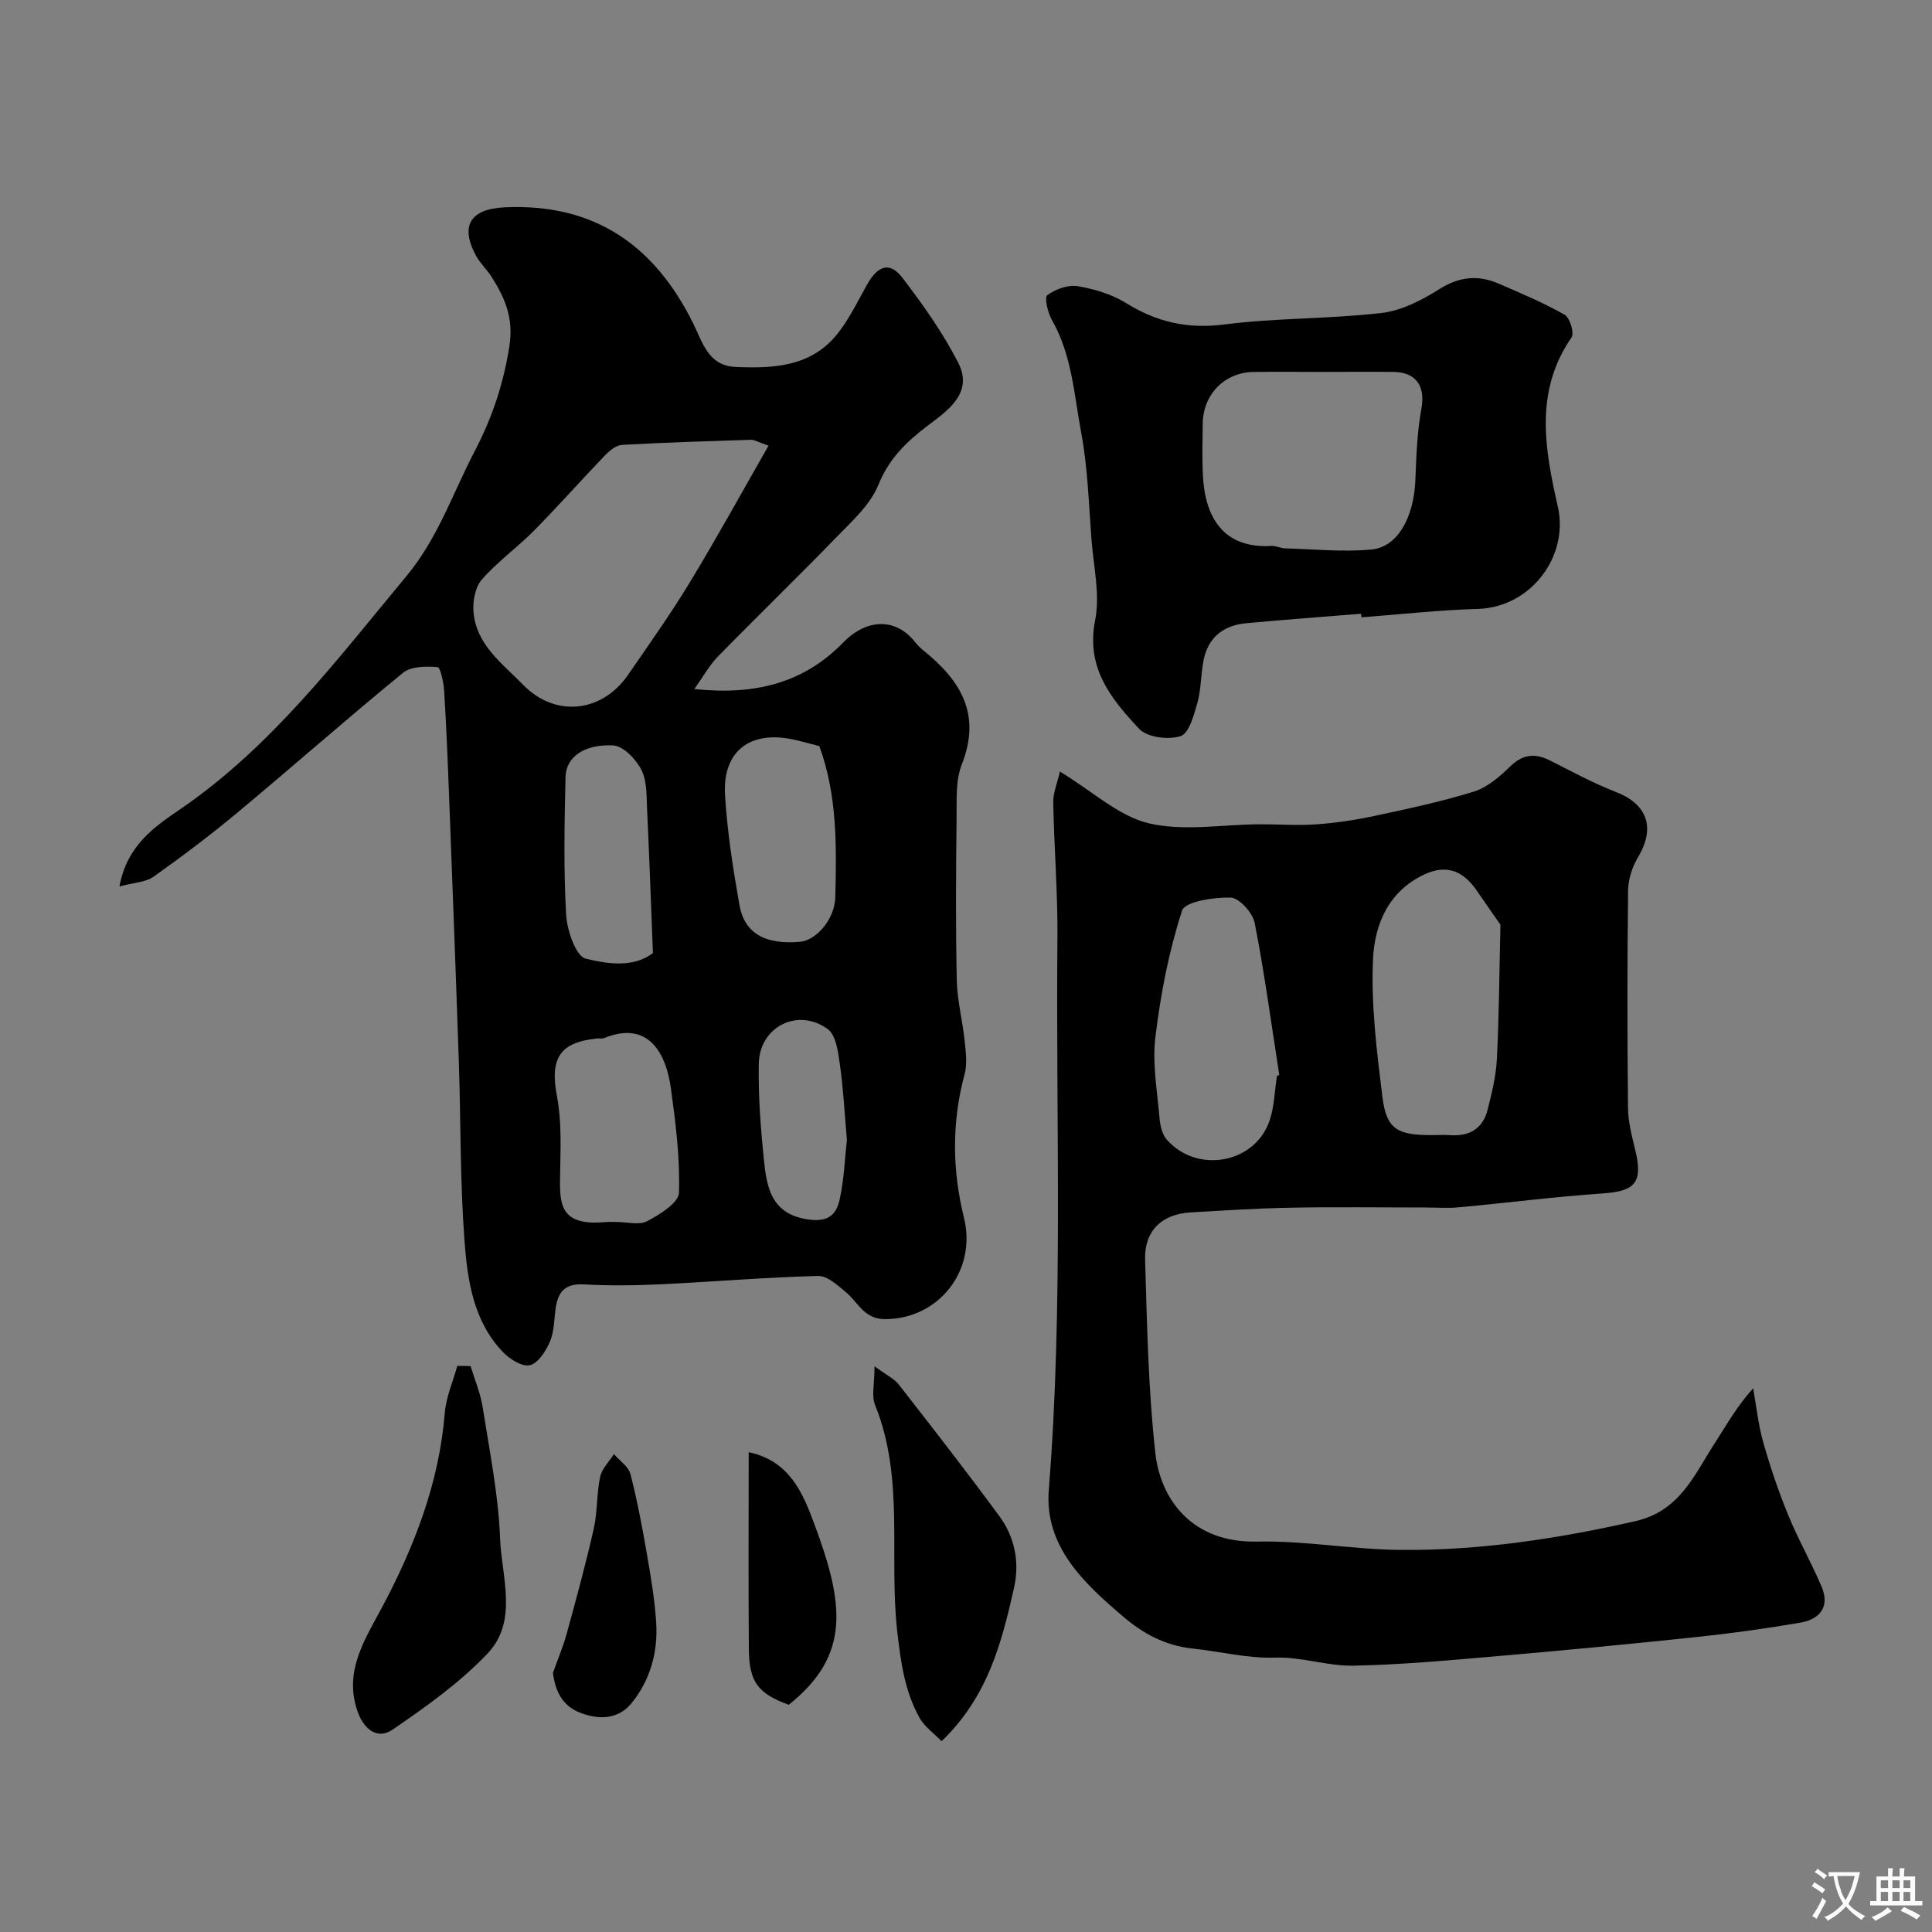 <svg enable-background="new 0 0 400 400" viewBox="0 0 400 400" xmlns="http://www.w3.org/2000/svg"><rect x="0" y="0" width="400" height="400" fill="#808080" stroke="none"/><g fill="#000001"><path d="m24.73 183.53c1.57-8.62 7.46-12.48 12.61-16.01 18.91-12.96 32.4-30.91 46.78-48.21 6.57-7.9 9.61-17.18 14.17-25.92 3.63-6.97 5.88-13.75 7.14-21.49.98-6-.85-10.15-3.66-14.59-.96-1.51-2.35-2.77-3.2-4.34-3.4-6.25-1.16-9.7 5.85-10.04 18.65-.9 31.15 7.88 39.15 24.14 1.92 3.9 3.09 8.64 8.7 8.9 7.64.34 15.28 0 20.69-6.35 2.69-3.16 4.51-7.08 6.58-10.74 2.26-3.98 4.72-4.76 7.36-1.29 4.24 5.56 8.35 11.35 11.51 17.55 3.17 6.24-2.27 9.92-6.29 12.95-4.51 3.41-8.05 6.85-10.28 12.33-1.71 4.2-5.6 7.63-8.9 11.04-8 8.26-16.27 16.25-24.3 24.47-1.76 1.8-3.02 4.11-4.89 6.73 12.44 1.3 22.58-1.12 30.92-9.73 4.1-4.23 10.29-5.66 14.83.05.51.65 1.13 1.24 1.77 1.76 7.61 6.14 11.95 13.15 7.88 23.46-1.33 3.37-1.06 7.46-1.1 11.22-.13 11.16-.2 22.33.04 33.49.09 4.2 1.19 8.38 1.63 12.59.24 2.29.57 4.75-.01 6.9-2.67 9.93-2.58 19.81-.13 29.72 2.71 10.99-5.29 21-16.33 20.99-4.38 0-5.54-3.42-8.05-5.52-1.74-1.45-3.91-3.47-5.84-3.42-10.88.28-21.73 1.21-32.61 1.73-5.32.25-10.67.31-15.99.02-3.95-.21-5.3 1.76-5.75 5.15-.3 2.26-.28 4.7-1.16 6.72-.85 1.94-2.44 4.47-4.14 4.86-1.61.37-4.22-1.27-5.63-2.76-6.11-6.43-7.31-14.9-7.92-23.13-.91-12.22-.75-24.51-1.16-36.77-.61-18.2-1.31-36.4-2-54.59-.28-7.43-.58-14.87-1.04-22.3-.11-1.77-.76-4.94-1.37-4.98-2.37-.19-5.47-.19-7.14 1.17-11.52 9.41-22.67 19.27-34.1 28.79-5.65 4.71-11.53 9.16-17.53 13.41-1.69 1.2-4.17 1.25-7.09 2.04zm134.39-91.26c-2.41-.84-3.01-1.24-3.59-1.22-8.92.29-17.84.55-26.75 1.06-1.25.07-2.63 1.23-3.59 2.24-4.93 5.12-9.63 10.46-14.63 15.51-3.47 3.51-7.58 6.44-10.81 10.14-1.38 1.58-1.91 4.53-1.71 6.76.6 6.8 6 10.64 10.3 15.05 6.59 6.75 16.25 5.8 21.7-2.1 4.34-6.3 8.78-12.55 12.75-19.09 5.54-9.11 10.67-18.47 16.33-28.35zm-31.51 160.72c2.16 0 4.71.72 6.4-.17 2.61-1.38 6.49-3.79 6.56-5.88.24-7.14-.68-14.37-1.65-21.5-.95-7.01-4.42-14.33-13.81-10.53-.44.18-.99.05-1.49.1-7.84.8-9.79 4.16-8.3 12.01.95 5 .75 10.26.66 15.4-.11 6.26-.59 11.46 9.14 10.61.82-.09 1.66-.03 2.49-.04zm42.03-98.51c-2.03-.52-3.74-1.02-5.48-1.39-8.91-1.88-14.59 2.47-14.05 11.5.45 7.62 1.65 15.23 2.98 22.76 1.04 5.91 5.33 8.26 12.52 7.64 3.44-.3 7.22-4.72 7.33-9.25.26-10.5.43-21.04-3.3-31.26zm-34.46 42.84c-.41-10.47-.75-20.14-1.21-29.81-.13-2.76 0-5.83-1.19-8.15-1.12-2.19-3.75-4.93-5.84-5.03-6.01-.3-9.75 2.44-9.85 6.49-.23 9.51-.42 19.04.12 28.52.18 3.26 2.02 8.65 4.06 9.14 4.45 1.08 9.84 1.95 13.91-1.16zm40.16 38.64c-.49-5.53-.74-10.62-1.46-15.66-.36-2.54-.81-6-2.53-7.25-6.16-4.49-14.09-.47-14.25 7.13-.13 6.63.38 13.3 1.05 19.9.6 5.91 1.58 11.48 9.54 12.44 4.18.5 5.57-1.43 6.18-4.3.9-4.13 1.04-8.43 1.47-12.26z"/><path d="m219.44 159.74c6.88 4.18 12.21 9.25 18.39 10.71 7.24 1.71 15.22.25 22.87.21 3.9-.02 7.82.29 11.7.02 4.03-.28 8.07-.87 12.02-1.72 6.96-1.49 13.94-2.96 20.72-5.07 2.79-.87 5.35-3.08 7.52-5.2 2.66-2.59 5.2-2.78 8.31-1.21 4.46 2.24 8.86 4.66 13.5 6.45 6.63 2.56 8.33 7.44 4.64 13.59-1.19 1.99-2 4.54-2.03 6.84-.18 14.99-.17 29.99-.02 44.99.03 2.89.79 5.81 1.48 8.65 1.66 6.77.07 8.63-6.64 9.08-9.97.68-19.89 1.96-29.84 2.88-2.38.22-4.81.04-7.21.04-9.2 0-18.4-.13-27.6.04-6.94.13-13.87.57-20.8.98-5.89.35-9.55 3.8-9.37 9.77.4 13.37.65 26.78 2.12 40.05 1.06 9.6 7.62 18.63 21.06 18.33 9.85-.22 19.73 1.63 29.6 1.72 16.45.16 32.61-2.3 48.68-5.94 9.27-2.1 12.19-9.54 16.45-16.1 2.39-3.68 4.5-7.55 7.98-11.42.67 3.73 1.06 7.55 2.09 11.18 1.44 5.09 3.15 10.14 5.15 15.03 2.07 5.05 4.8 9.84 6.94 14.87 1.75 4.12-.36 6.74-4.34 7.43-7.24 1.25-14.53 2.25-21.84 3.02-13.88 1.47-27.78 2.79-41.69 3.99-9.68.84-19.39 1.72-29.09 1.91-5.35.1-10.74-1.84-16.08-1.67-5.91.19-11.45-1.27-17.15-1.87-5.85-.62-10.4-3.19-14.42-6.62-8.08-6.89-16.33-14.51-15.4-26.23 3.03-38.01 1.43-76.06 1.79-114.09.09-9.43-.69-18.86-.87-28.3-.03-1.92.82-3.85 1.38-6.34zm91.21 31.71c-1.1-1.59-2.98-4.26-4.82-6.95-2.74-4.02-6.13-5.69-10.92-3.46-7.49 3.49-10.32 10.44-10.64 17.53-.43 9.47.77 19.07 1.94 28.53.82 6.62 3.05 7.91 10.02 7.91 1.33 0 2.67-.08 3.99.01 4 .29 6.78-1.34 7.77-5.25.87-3.44 1.74-6.96 1.92-10.48.45-8.83.5-17.68.74-27.84zm-46.27 31.29c.16-.06.32-.13.48-.19-1.64-10.5-3.05-21.04-5.09-31.46-.41-2.1-3.2-5.19-4.97-5.25-3.47-.11-9.46.81-10.07 2.7-2.74 8.45-4.45 17.34-5.52 26.19-.66 5.48.39 11.18.86 16.77.13 1.52.53 3.34 1.48 4.43 6.32 7.2 18.4 4.94 21.34-4.03.95-2.9 1.02-6.1 1.49-9.16z"/><path d="m281.79 127.07c-7.93.65-15.86 1.22-23.78 1.96-4.71.44-7.91 2.94-8.84 7.73-.56 2.89-.48 5.93-1.26 8.74-.71 2.53-1.72 6.32-3.47 6.9-2.51.83-6.92.28-8.58-1.49-5.74-6.15-11.09-12.56-9.13-22.45 1.06-5.32-.31-11.15-.75-16.74-.57-7.37-.76-14.83-2.12-22.07-1.48-7.89-1.91-16.13-6.07-23.39-.86-1.51-1.6-4.68-.97-5.14 1.69-1.24 4.28-2.2 6.29-1.87 3.45.57 7.06 1.66 10.02 3.49 6.36 3.94 12.75 5.42 20.35 4.44 10.77-1.38 21.75-1.13 32.55-2.38 4.15-.48 8.36-2.66 11.99-4.95 4.14-2.61 8.04-2.96 12.29-1.12 4.61 1.99 9.27 3.96 13.63 6.43 1.09.62 2.05 3.81 1.43 4.7-7.74 11.19-5.53 23.17-2.84 35.02 2.36 10.4-5.69 20.88-16.54 21.19-8.05.23-16.08 1.13-24.11 1.74-.03-.25-.06-.49-.09-.74zm-7.78-50.07c-4.82 0-9.65-.05-14.47.01-5.99.08-10.45 4.63-10.53 10.68-.04 3.49-.13 6.99.02 10.48.38 8.91 4.24 15.44 14.17 14.86.94-.06 1.91.47 2.87.5 5.96.17 11.97.8 17.87.24 5.47-.51 8.8-6.71 9.1-14.43.19-4.91.36-9.88 1.24-14.69.85-4.6-.99-7.59-5.79-7.65-4.83-.05-9.65 0-14.48 0z"/><path d="m181.06 282.88c2.37 1.75 4.03 2.51 5.03 3.79 7.04 9.01 14.06 18.04 20.83 27.25 3.19 4.34 4.21 9.53 3.03 14.8-2.55 11.32-5.4 22.56-15.01 31.78-1.58-1.64-3.54-3-4.58-4.88-3.05-5.5-3.87-11.5-4.59-17.81-1.78-15.61 1.57-31.73-4.6-46.93-.76-1.85-.11-4.27-.11-8z"/><path d="m97.43 282.84c.86 2.83 2.05 5.61 2.5 8.51 1.42 9.04 3.26 18.09 3.61 27.19.31 7.99 3.8 17.08-2.62 23.83-5.72 6.02-12.69 10.97-19.59 15.7-3.33 2.29-6.08-.23-7.32-3.79-2.95-8.45 1.79-15.24 5.35-21.99 6.62-12.55 11.56-25.48 12.73-39.76.27-3.3 1.7-6.5 2.59-9.74.92 0 1.84.02 2.75.05z"/><path d="m163.31 352.96c-6.41-2.35-8.22-4.71-8.27-11.65-.11-13.33-.03-26.65-.03-40.65 8.46 1.79 11.2 8.48 13.49 14.6 6.32 16.87 7.66 27.41-5.19 37.7z"/><path d="m114.48 346.35c.97-2.74 2.12-5.42 2.88-8.22 1.97-7.18 3.93-14.37 5.57-21.62.79-3.5.58-7.22 1.32-10.74.36-1.69 1.87-3.15 2.86-4.71 1.18 1.37 3.01 2.57 3.42 4.14 1.42 5.52 2.47 11.14 3.44 16.76.81 4.67 1.61 9.37 1.89 14.09.36 6.04-1.23 11.77-5.05 16.51-2.74 3.4-6.64 3.57-10.6 2.08-3.45-1.3-5.2-4.05-5.73-8.29z"/></g><path d="m377.9 391.2c-.2.3-.4.5-.6.8-.7-.6-1.4-1-2.2-1.5.2-.3.4-.5.5-.8.6.4 1.4.8 2.3 1.5zm-1.8 6.1c-.2-.2-.5-.4-.9-.6.4-.6.8-1.2 1.2-1.9s.7-1.3.9-1.9c.3.3.5.5.8.7-.7 1.3-1.4 2.6-2 3.7zm2.2-9c-.3.3-.5.5-.6.8-.6-.6-1.3-1.1-2-1.5.3-.3.5-.5.6-.7.6.5 1.3.9 2 1.4zm.3.2v-.9h2 4.5c-.3 1.3-.6 2.5-1 3.6s-.9 2.1-1.4 3c.4.5 1 1 1.6 1.4s1.2.8 1.9 1.1c-.3.2-.5.4-.8.8-.4-.3-1-.7-1.6-1.2s-1.2-1.1-1.6-1.6c-.5.6-1.1 1.1-1.7 1.6s-1.4.9-2.1 1.4c-.1-.3-.3-.5-.7-.8.6-.2 1.2-.5 1.9-1s1.4-1.1 2-1.8c-.5-.8-.9-1.6-1.2-2.5s-.6-2-.8-3.2c-.4.1-.7.1-1 .1zm2.5 2.7c.2 1 .7 1.7 1 2.2.3-.5.6-1.1 1-2s.6-1.9.9-3h-3.2-.4c.1.9.3 1.8.7 2.8z" fill="#fafbfa"/><path d="m396.5 388.5v1.5 3.6h1.5v.9c-.4 0-1 0-1.7 0h-7.9c-.5 0-.9 0-1.2 0v-.9h1.3v-3.5c0-.7 0-1.2 0-1.6h2.4c0-.8 0-1.4 0-1.7h1c0 .3-.1.8-.1 1.7h1.5c0-.8 0-1.4 0-1.7h1c0 .3-.1.9-.1 1.7zm-8.2 9.2c-.2-.3-.5-.5-.8-.8.8-.3 1.4-.6 1.9-.9s1-.7 1.4-1.1c.3.3.6.5.9.8-1.6 1-2.8 1.6-3.4 2zm2.6-6.8v-1.6h-1.5v1.6zm0 2.7v-1.9h-1.5v1.9zm2.4-2.7v-1.6h-1.5v1.6zm0 2.7v-1.9h-1.5v1.9zm.2 2 .7-.8c.4.2.9.5 1.6.8s1.3.7 1.8 1c-.3.3-.5.5-.8.8-.4-.3-1.5-1-3.3-1.8zm2-4.7v-1.6h-1.4v1.6zm0 2.7v-1.9h-1.4v1.9z" fill="#fafbfa"/></svg>